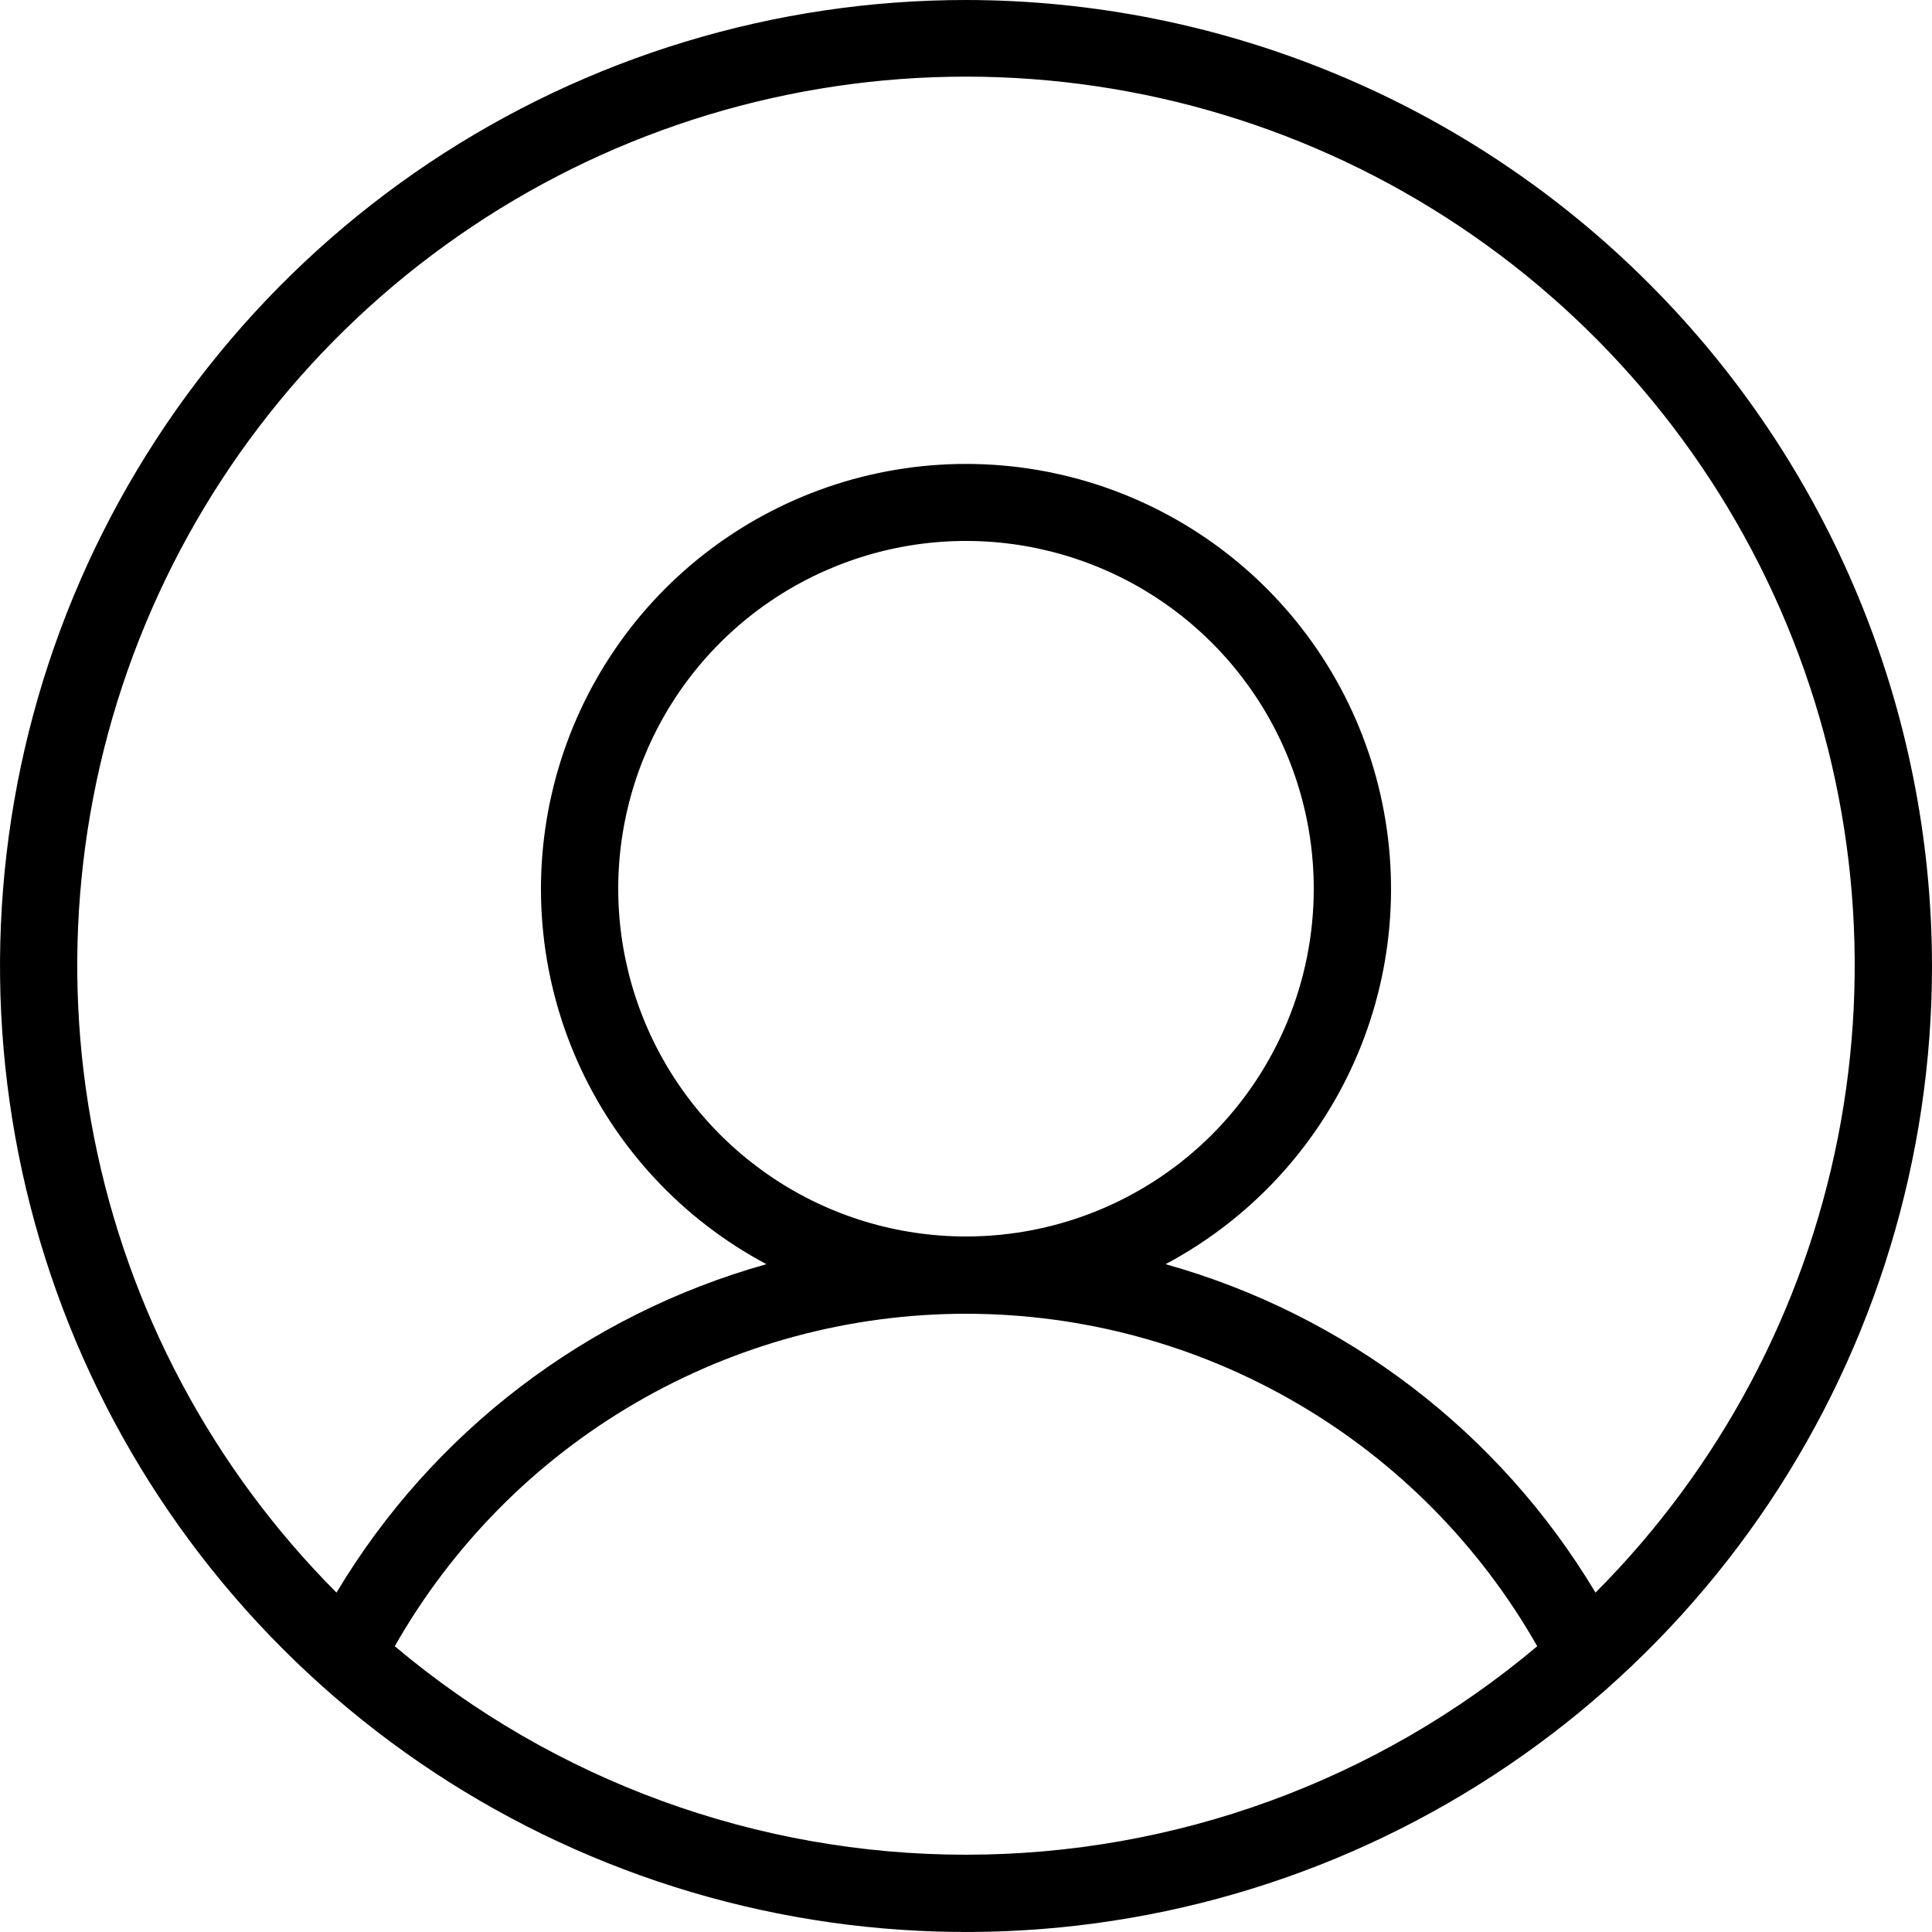 <svg width="24" height="24" viewBox="0 0 24 24" fill="none" xmlns="http://www.w3.org/2000/svg">
<path d="M12 0C9.627 0 7.307 0.704 5.333 2.022C3.36 3.341 1.822 5.215 0.913 7.408C0.005 9.601 -0.232 12.013 0.231 14.341C0.694 16.669 1.836 18.807 3.515 20.485C5.193 22.163 7.331 23.306 9.659 23.769C11.987 24.232 14.399 23.995 16.592 23.087C18.785 22.178 20.659 20.64 21.978 18.667C23.296 16.693 24 14.373 24 12C23.997 8.818 22.731 5.768 20.481 3.519C18.232 1.269 15.181 0.003 12 0ZM4.904 20.45C5.617 19.196 6.648 18.153 7.895 17.428C9.141 16.702 10.558 16.32 12 16.32C13.442 16.32 14.859 16.702 16.105 17.428C17.352 18.153 18.383 19.196 19.096 20.45C17.11 22.123 14.597 23.04 12 23.04C9.404 23.04 6.891 22.123 4.904 20.45ZM19.82 19.784C18.628 17.791 16.716 16.331 14.479 15.704C15.519 15.151 16.345 14.266 16.824 13.19C17.303 12.114 17.408 10.908 17.123 9.765C16.838 8.622 16.179 7.607 15.251 6.882C14.322 6.157 13.178 5.763 12 5.763C10.822 5.763 9.678 6.157 8.749 6.882C7.821 7.607 7.162 8.622 6.877 9.765C6.592 10.908 6.697 12.114 7.176 13.19C7.655 14.266 8.481 15.151 9.521 15.704C7.284 16.331 5.372 17.791 4.18 19.784C2.64 18.239 1.592 16.272 1.169 14.131C0.746 11.991 0.967 9.773 1.804 7.758C2.641 5.743 4.056 4.021 5.871 2.81C7.685 1.598 9.818 0.952 12 0.952C14.182 0.952 16.315 1.598 18.129 2.81C19.944 4.021 21.359 5.743 22.196 7.758C23.033 9.773 23.253 11.991 22.831 14.131C22.408 16.272 21.36 18.239 19.82 19.784ZM12 15.36C11.146 15.36 10.31 15.107 9.6 14.632C8.89 14.157 8.336 13.483 8.009 12.693C7.682 11.904 7.596 11.035 7.763 10.197C7.93 9.359 8.341 8.589 8.945 7.985C9.549 7.381 10.319 6.97 11.157 6.803C11.995 6.636 12.864 6.722 13.653 7.049C14.443 7.376 15.117 7.93 15.592 8.64C16.067 9.35 16.32 10.186 16.32 11.04C16.32 12.186 15.865 13.284 15.055 14.095C14.245 14.905 13.146 15.36 12 15.36Z" fill="#000000"/>
</svg>
